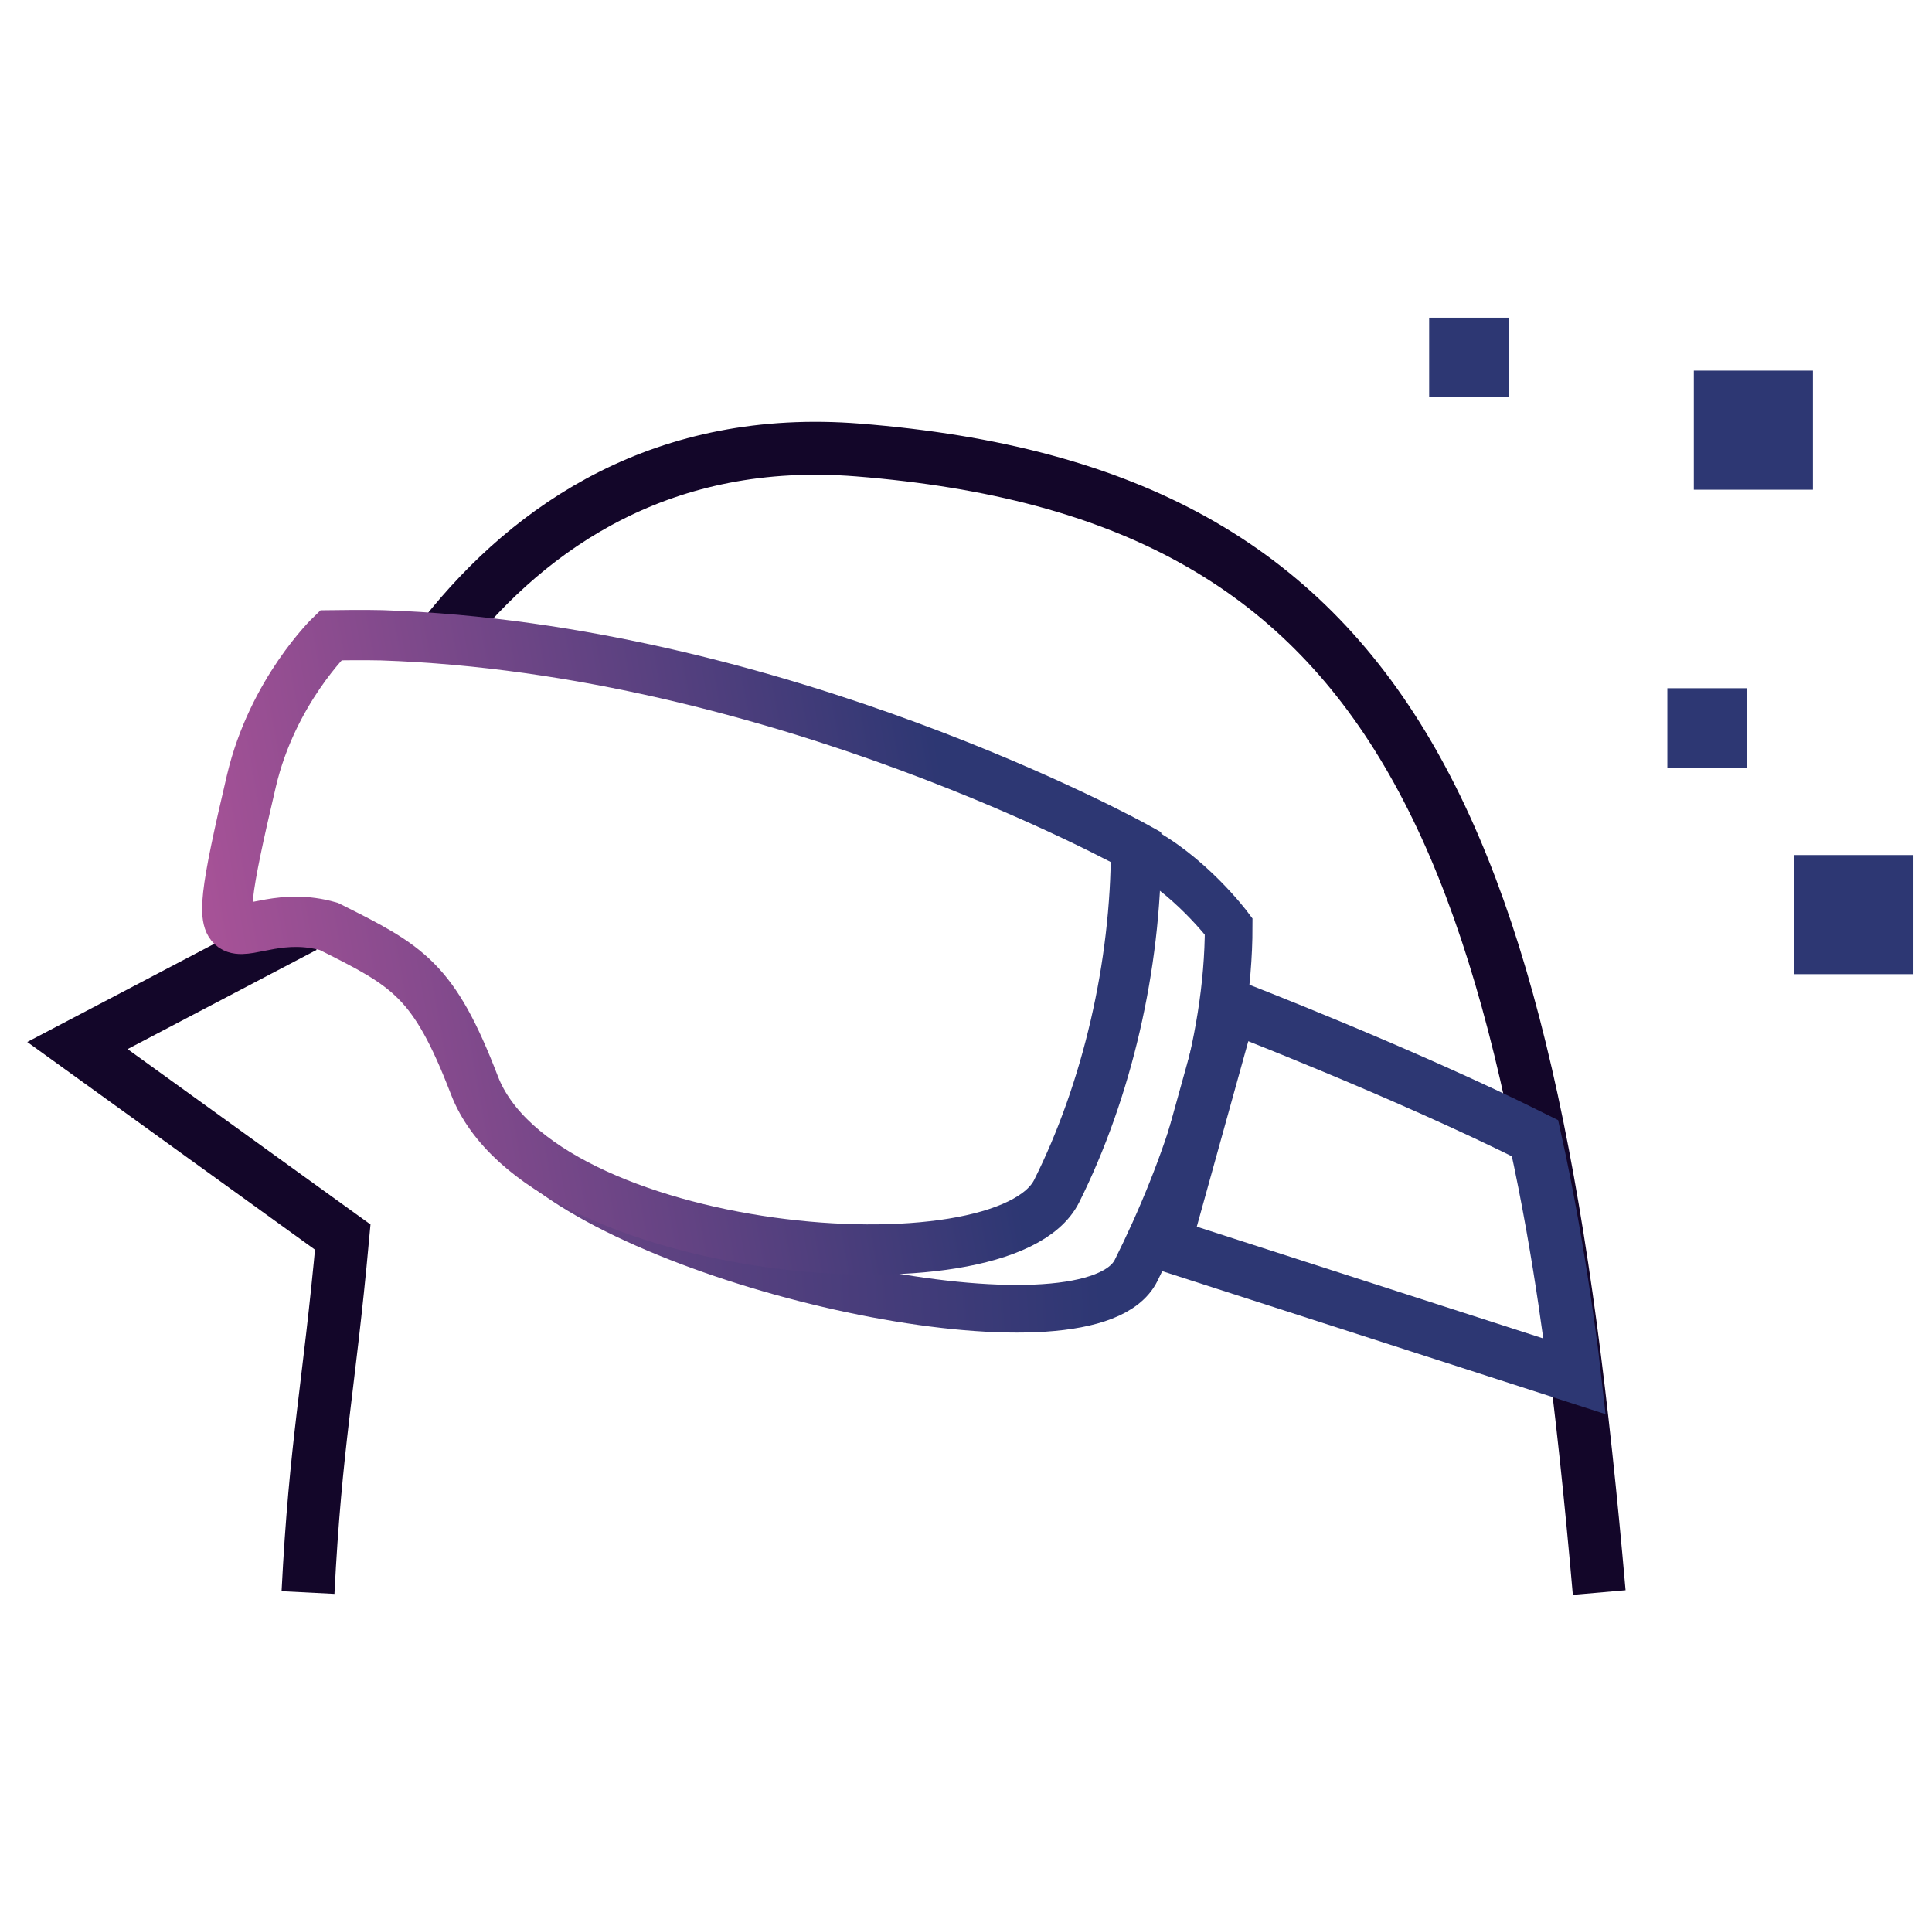 <svg width="73" height="72" viewBox="0 0 73 72" fill="none" xmlns="http://www.w3.org/2000/svg">
<path d="M72.3 32.303H67.8V36.803H72.3V32.303Z" fill="#2D3773"/>
<path d="M68.5 14H64V18.5H68.5V14Z" fill="#2D3773"/>
<path d="M66 26H63V29H66V26Z" fill="#2D3773"/>
<path d="M57 12H54V15H57V12Z" fill="#2D3773"/>
<path d="M42.925 32C44.925 33 46.425 35 46.425 35C46.425 39.5 44.823 44.205 42.925 48C41.222 51.407 25.846 48.265 20.5 44" stroke="url(#paint0_linear_17409_7933)" stroke-width="1.8"/>
<path d="M11.5 35L2.925 39.5L12.951 46.736C12.425 52.5 11.925 54.5 11.638 60.166M60.425 60.166C57.925 31.5 52.925 18.634 32.425 17C25.117 16.418 20.096 19.81 16.776 24" stroke="#130629" stroke-width="2"/>
<path d="M42.925 32C42.925 32 29.425 24.5 14.425 24C13.88 23.982 12.5 24 12.5 24C12.5 24 10.296 26.118 9.5 29.5C7.5 38 8.925 34 12.425 35C15.425 36.5 16.387 37 17.925 41C20.425 47.5 37.925 49 39.925 45C41.823 41.205 42.925 36.5 42.925 32Z" stroke="url(#paint1_linear_17409_7933)" stroke-width="1.9"/>
<path d="M58 43C53 40.5 46.5 38 46.5 38L44 47L59.5 52C59.5 52 59 47.5 58 43Z" stroke="#2D3773" stroke-width="2"/>
<defs>
<linearGradient id="paint0_linear_17409_7933" x1="40.761" y1="35.136" x2="-4.241" y2="38.001" gradientUnits="userSpaceOnUse">
<stop stop-color="#2D3773"/>
<stop offset="1" stop-color="#B4559B"/>
</linearGradient>
<linearGradient id="paint1_linear_17409_7933" x1="35.422" y1="28.165" x2="4.54" y2="33.716" gradientUnits="userSpaceOnUse">
<stop stop-color="#2D3773"/>
<stop offset="1" stop-color="#B4559B"/>
</linearGradient>
</defs>
</svg>
